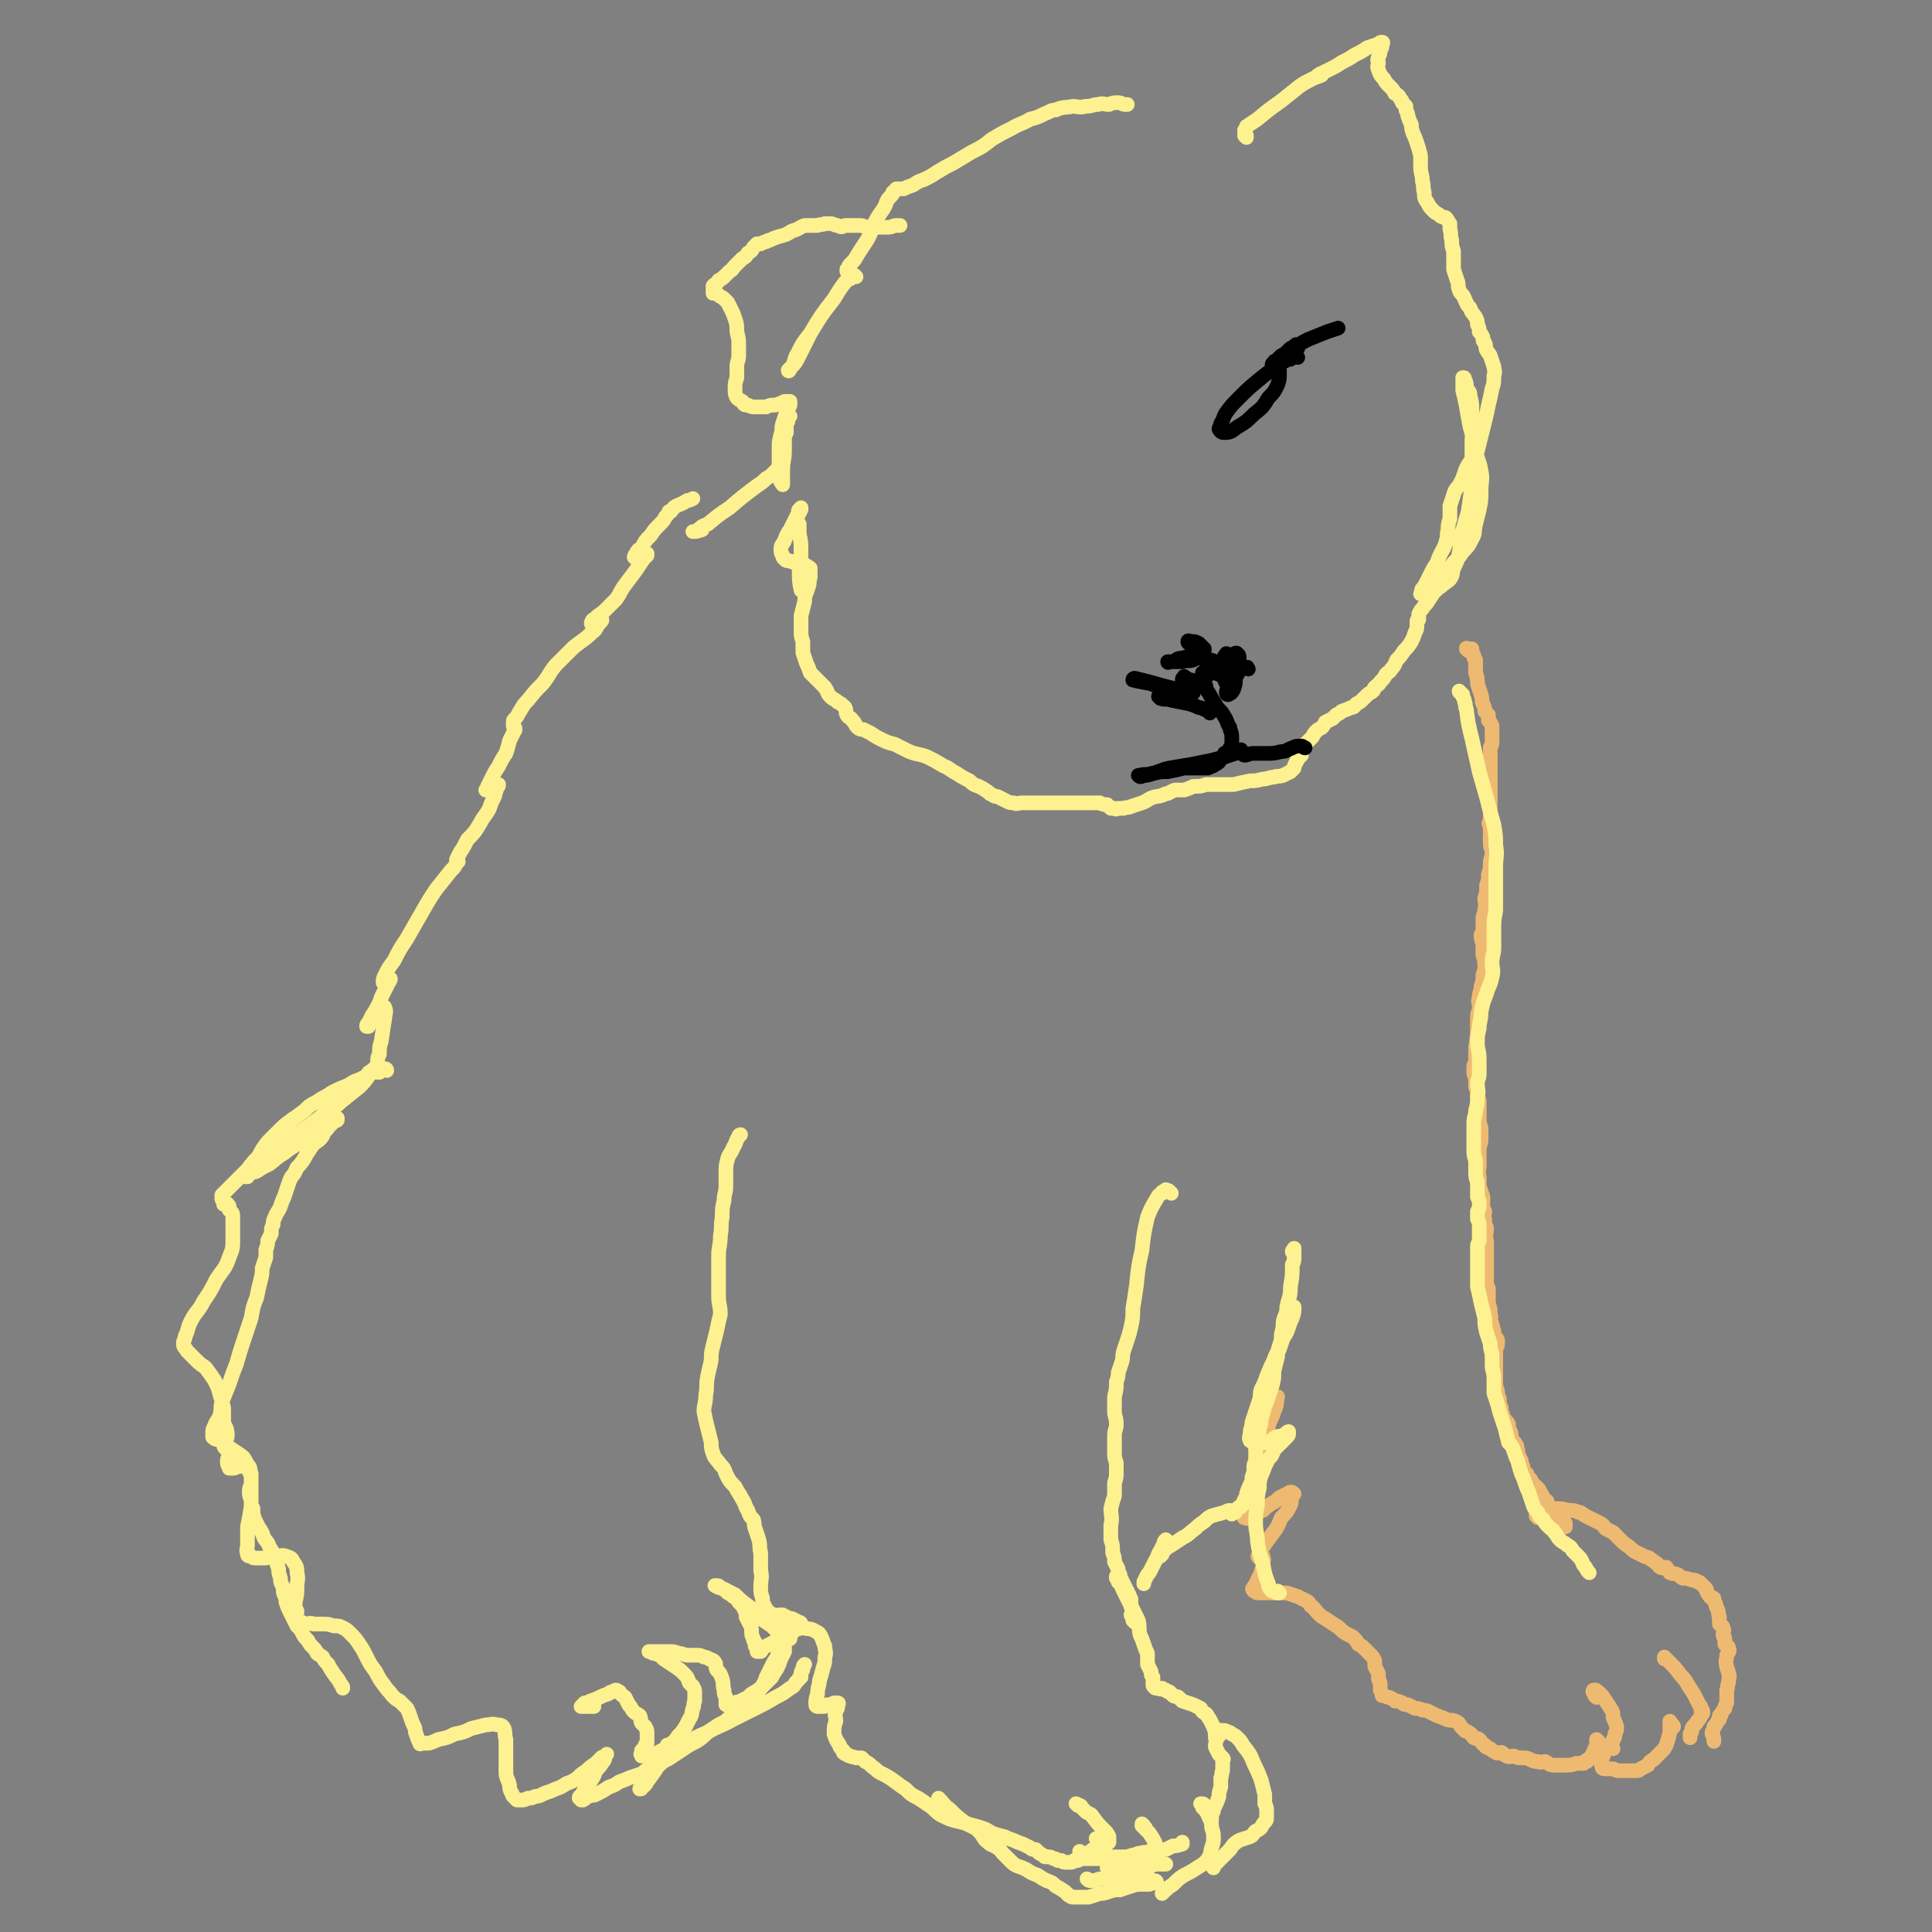 <svg viewBox='0 0 1054 1054' version='1.1' xmlns='http://www.w3.org/2000/svg' xmlns:xlink='http://www.w3.org/1999/xlink'><rect x="0" y="0" width="1054" height="1054" fill="#808080" stroke="none"/><g fill='none' stroke='#EEBA71' stroke-width='8' stroke-linecap='round' stroke-linejoin='round'><path d='M801,355c-1,-1 -1,-1 -1,-1 0,-1 0,0 1,0 1,0 1,0 1,0 0,0 0,0 1,0 0,1 0,1 0,2 1,1 1,1 1,2 0,1 0,1 1,2 0,3 0,3 0,7 1,3 1,3 1,6 1,3 1,3 2,6 1,3 0,3 1,5 1,2 1,2 1,4 1,1 1,1 2,2 0,1 0,1 0,3 1,1 1,1 2,3 0,1 0,1 0,3 0,1 0,1 0,3 0,2 0,2 0,3 0,2 -1,2 -1,3 0,2 0,2 0,3 0,2 0,2 0,3 0,2 0,2 0,5 0,2 0,2 0,4 0,2 0,2 0,4 0,3 0,3 0,5 0,2 0,2 0,4 0,3 0,3 0,5 0,1 0,1 0,3 0,2 0,2 0,4 -1,1 -1,1 0,3 0,3 0,3 0,5 0,2 0,2 0,4 0,3 1,3 1,5 0,3 -1,3 -1,6 0,3 0,3 -1,6 0,3 0,3 -1,6 0,4 0,4 -1,7 0,3 1,3 0,6 0,3 -1,3 -1,5 0,3 0,3 0,5 0,2 0,2 -1,4 0,2 0,2 1,5 0,3 0,3 0,6 1,3 1,3 1,6 0,2 0,2 -1,5 0,3 0,3 -1,6 0,3 -1,3 -1,6 -1,3 0,3 0,5 0,3 -1,3 -1,6 0,2 0,2 0,5 0,3 0,3 0,6 -1,2 0,2 -1,5 0,2 0,2 0,4 0,2 0,2 0,5 -1,1 -1,1 -1,3 0,1 0,1 0,2 0,2 1,2 1,4 0,0 0,0 0,1 0,2 0,2 0,3 1,1 0,1 1,3 0,1 0,1 0,2 1,2 1,2 1,4 0,2 0,2 0,5 0,2 0,2 0,4 0,3 1,3 1,5 0,3 0,3 0,5 0,2 0,2 -1,5 0,3 0,3 0,6 0,2 0,2 0,4 0,3 -1,3 0,6 0,2 0,2 0,5 1,3 1,3 2,6 0,2 0,2 0,4 0,2 0,2 1,4 0,2 -1,2 0,4 0,3 0,2 1,5 0,4 -1,4 0,7 0,3 0,3 0,5 0,3 0,3 0,6 0,3 0,3 0,5 0,3 0,3 0,5 0,3 0,3 1,5 0,2 0,2 0,4 0,2 0,2 0,4 1,3 1,3 1,6 1,2 0,2 0,4 1,1 1,1 1,2 1,2 0,2 1,3 0,2 0,2 0,3 1,1 1,0 2,2 0,1 0,1 0,2 0,2 -1,2 -1,4 0,1 0,2 0,3 0,2 0,2 0,4 0,1 0,1 0,3 0,2 0,2 0,3 0,2 0,2 0,4 0,2 0,2 1,5 0,2 0,2 1,4 0,3 0,3 1,5 0,3 1,3 1,5 1,2 2,2 3,4 0,2 0,2 1,4 1,2 0,2 1,5 1,1 1,0 2,2 1,1 0,1 1,3 0,1 0,1 0,2 1,1 0,1 1,2 0,1 0,1 1,2 0,1 0,1 0,2 1,1 1,1 1,2 0,1 0,1 1,2 0,1 0,1 1,1 0,1 0,1 1,2 0,1 0,1 1,1 1,2 1,2 2,3 1,1 1,1 2,2 1,1 1,1 1,2 1,1 1,1 2,3 0,0 0,0 0,1 0,0 0,1 0,1 1,0 1,0 2,0 0,1 0,1 0,2 0,1 0,1 0,1 1,1 1,1 2,1 0,1 0,2 1,2 1,1 1,1 2,2 0,0 1,0 1,0 0,1 0,1 0,2 0,0 0,0 1,1 0,1 0,1 1,1 0,0 0,0 1,0 0,0 0,0 1,0 0,0 0,0 0,0 -1,0 -1,0 -1,0 0,0 0,0 1,1 0,0 0,0 0,1 0,0 0,0 0,0 '/><path d='M839,828c0,0 -1,-1 -1,-1 0,-1 0,0 1,-1 0,0 0,0 0,0 1,-1 1,-1 2,-1 0,-1 0,-1 1,-1 1,0 1,0 2,0 2,-1 2,-1 4,-1 4,0 4,0 8,1 3,0 3,0 5,1 2,0 2,1 4,2 2,1 2,1 4,2 2,1 2,1 4,2 2,1 2,2 3,3 2,1 2,1 4,2 2,2 2,2 4,4 2,2 2,2 5,4 2,2 2,2 4,3 2,1 2,1 4,2 2,1 2,0 4,2 2,1 1,1 3,2 1,1 1,2 2,2 1,1 2,0 3,0 1,1 1,2 2,3 2,1 2,0 4,1 1,0 1,1 3,2 2,0 2,0 5,1 2,0 2,0 3,1 1,0 1,0 2,1 1,1 1,1 2,2 1,1 1,1 1,2 1,2 1,2 2,3 0,1 1,0 2,1 0,1 0,1 1,3 0,1 0,1 1,3 1,2 0,2 1,4 0,2 0,2 0,4 1,1 2,1 2,2 1,2 0,2 0,4 0,1 1,1 1,2 0,1 0,1 0,3 1,1 2,1 2,2 1,2 0,2 -1,4 0,3 -1,3 0,6 0,2 1,2 1,4 1,2 0,2 0,5 -1,2 0,2 -1,4 0,2 0,2 0,4 0,2 0,2 0,3 -1,2 -1,2 -1,3 -1,1 -1,1 -2,3 0,1 0,1 -1,1 0,1 0,1 0,2 -1,1 -1,1 -2,3 0,0 0,0 -1,1 0,1 0,1 -1,3 0,0 0,0 0,1 1,2 1,2 1,4 '/><path d='M909,905c0,0 -1,-1 -1,-1 0,0 0,0 0,1 0,0 0,0 1,0 1,1 1,1 2,2 3,3 3,3 6,7 3,3 3,4 5,7 2,3 2,3 3,5 1,2 1,2 2,4 1,1 1,1 1,3 1,0 1,0 1,1 0,0 0,0 0,0 0,1 0,1 -1,1 0,0 0,1 0,1 -1,2 -1,2 -2,3 -1,2 -2,2 -3,4 0,2 0,2 -1,3 0,1 0,1 0,2 '/><path d='M871,926c0,0 -1,-1 -1,-1 0,0 0,0 0,-1 0,0 0,0 0,-1 -1,0 -1,0 -1,0 0,-1 0,-1 1,-1 0,0 0,0 0,0 1,0 1,0 1,1 1,0 1,0 2,1 0,1 0,1 1,1 2,3 2,3 4,6 2,3 2,3 2,6 1,2 1,2 2,5 0,2 0,2 -1,4 0,2 0,2 -1,3 0,1 0,1 -1,2 0,1 0,1 0,2 0,0 0,0 1,1 '/><path d='M913,942c0,-1 -1,-1 -1,-1 0,-1 0,-1 -1,-1 0,0 0,-1 0,-1 0,0 0,1 0,1 0,1 0,1 0,3 0,1 0,1 0,2 -1,4 -1,4 -2,7 -1,2 -1,2 -3,4 -2,2 -2,2 -4,4 -2,1 -2,1 -3,3 -2,1 -2,1 -4,2 -1,1 -1,1 -3,1 -2,0 -2,0 -4,0 -3,0 -3,0 -5,0 -2,0 -2,-1 -3,-1 -2,0 -2,0 -4,0 -1,0 -2,0 -2,-1 -1,-3 0,-4 1,-7 '/><path d='M872,950c0,0 -1,-1 -1,-1 0,1 0,2 0,3 0,0 0,0 0,1 0,1 -1,1 -1,1 0,1 0,1 0,1 -1,1 -1,1 -1,2 0,0 0,0 0,0 -1,1 -1,1 -1,2 -1,0 -1,0 -1,1 0,0 0,0 -1,0 0,1 0,1 -1,1 -1,0 -1,0 -1,1 -2,0 -2,0 -4,0 -3,1 -3,1 -7,1 -3,0 -3,0 -5,0 -3,0 -3,-1 -5,-2 -2,0 -2,1 -4,0 -2,0 -2,0 -4,-1 -2,-1 -2,-1 -5,-1 -2,0 -2,0 -4,-1 -2,0 -2,1 -4,0 -1,0 -1,-1 -3,-2 -1,0 -2,1 -3,0 -2,-1 -2,-1 -3,-2 -2,-1 -2,0 -3,-2 -2,-1 -1,-1 -3,-3 -1,-1 -1,0 -3,-1 -1,-1 -1,-2 -3,-3 -1,-1 -1,0 -2,-1 -1,-1 -1,-1 -2,-2 -1,-2 -1,-2 -3,-3 -2,-1 -2,0 -5,-1 -2,-1 -2,-1 -5,-2 -2,-1 -2,-1 -4,-2 -2,-1 -2,-1 -4,-1 -2,-1 -2,-1 -4,-1 -2,-1 -2,-1 -4,-2 -2,0 -2,0 -3,-1 -2,-1 -2,-1 -4,-1 -1,-1 -1,-1 -3,-2 -1,0 -1,0 -3,-1 0,0 0,0 -1,0 0,-1 0,-1 -1,-3 0,-1 0,-1 0,-2 0,-2 0,-2 -1,-4 0,-2 0,-2 0,-3 -1,-2 -1,-2 -2,-4 0,-1 0,-1 0,-3 -1,-2 -1,-2 -3,-4 -1,-1 -1,-1 -3,-3 -1,-1 -1,-1 -3,-2 -1,-2 -1,-2 -3,-4 -2,-1 -2,-1 -4,-2 -3,-2 -3,-3 -5,-4 -3,-2 -3,-2 -6,-4 -2,-1 -2,-1 -4,-3 -2,-2 -2,-3 -4,-4 -1,-2 -1,-2 -3,-3 -2,-1 -2,-1 -4,-2 -3,-1 -3,-1 -6,-2 -3,0 -3,0 -6,0 -3,0 -3,0 -6,0 -2,0 -2,0 -4,0 -1,0 -1,-1 -2,-1 0,-1 0,-1 0,-1 -1,0 -1,0 0,-1 0,-1 0,0 1,-1 0,-1 0,-1 0,-1 1,-1 1,-1 1,-2 1,-2 1,-2 2,-4 0,-1 0,-1 1,-3 0,-2 0,-2 0,-3 0,-1 1,-1 0,-2 0,0 0,0 0,-1 0,0 0,0 0,0 0,1 -1,1 -1,1 -1,0 -1,0 -1,0 -1,-1 -1,-1 0,-2 0,-2 1,-2 2,-4 2,-3 2,-3 5,-7 3,-4 3,-4 5,-9 3,-3 3,-3 5,-7 1,-2 0,-2 1,-5 0,0 1,-1 1,-1 -1,-1 -1,-1 -2,-1 -1,0 -1,1 -2,1 -2,1 -2,1 -4,2 -2,2 -2,2 -4,3 -3,2 -3,2 -5,4 -3,1 -3,1 -5,2 -2,1 -1,2 -3,2 -1,1 -1,0 -2,0 -1,0 0,-1 0,-1 0,-2 0,-2 1,-4 1,-3 1,-3 3,-7 1,-3 1,-3 2,-6 1,-2 1,-2 1,-4 1,-2 1,-2 1,-4 0,-2 0,-2 1,-4 0,-2 0,-2 0,-5 1,-3 1,-3 1,-6 1,-4 1,-4 3,-9 1,-4 2,-4 3,-8 2,-4 1,-4 2,-8 '/></g>
<g fill='none' stroke='#FEF190' stroke-width='8' stroke-linecap='round' stroke-linejoin='round'><path d='M797,378c0,0 -1,-1 -1,-1 0,1 1,1 2,2 0,1 0,1 0,1 1,2 1,2 1,3 1,2 0,2 1,4 1,8 1,8 3,16 2,9 2,9 4,18 2,7 2,7 4,14 2,8 2,8 4,15 1,6 1,6 1,11 1,6 0,6 0,12 0,7 0,7 0,13 0,6 0,6 0,11 -1,5 -1,5 -1,10 0,5 0,5 0,10 0,4 -1,4 -1,8 0,4 1,4 0,8 -1,5 -2,5 -3,9 -2,5 -2,5 -3,10 0,5 -1,5 -1,9 -1,4 -1,4 -1,8 0,4 1,4 1,9 0,4 0,4 0,8 0,3 -1,2 -1,5 0,4 1,4 0,7 0,4 0,4 -1,8 0,3 -1,3 -1,7 0,3 0,3 0,7 0,4 0,4 0,7 0,3 0,3 1,6 0,3 0,3 0,6 0,3 0,3 1,6 0,2 0,2 0,4 0,2 0,2 0,4 1,2 1,2 1,4 0,2 0,2 -1,4 0,2 0,2 0,4 1,2 1,2 1,4 0,2 0,2 0,4 0,2 0,2 0,4 -1,2 -1,2 -1,4 0,3 0,3 0,5 0,4 0,4 0,8 0,4 0,4 0,8 1,4 1,4 2,9 1,4 1,4 2,8 0,4 0,4 1,8 1,3 1,3 2,6 0,4 1,4 1,7 0,3 0,3 0,6 1,4 1,4 1,7 0,3 0,3 0,7 1,3 1,3 2,6 1,4 1,4 2,7 1,3 1,3 2,6 1,4 1,4 2,8 2,2 2,2 3,5 1,3 1,3 2,5 1,4 1,4 2,7 1,2 1,2 2,5 1,3 1,3 2,5 1,3 1,3 2,6 1,3 1,3 3,5 1,3 1,2 3,4 1,2 1,2 3,4 2,2 2,1 3,3 2,2 1,2 3,4 2,2 2,1 4,3 2,1 2,1 3,3 2,2 2,2 4,4 2,3 1,3 3,5 1,2 1,2 2,3 '/><path d='M698,869c0,0 -1,0 -1,-1 0,0 0,1 0,1 -1,0 -1,0 -2,-1 0,0 0,0 -1,0 -1,-1 -1,-1 -1,-1 -1,-1 -1,-2 -1,-3 -2,-5 -2,-5 -3,-11 -2,-6 -2,-6 -3,-12 0,-5 -1,-5 -1,-10 0,-5 0,-5 1,-10 0,-5 0,-5 1,-9 0,-3 0,-4 1,-7 1,-2 1,-2 2,-5 1,-2 1,-2 2,-4 2,-2 2,-2 3,-5 2,-2 2,-2 4,-4 2,-2 2,-2 3,-3 1,-1 1,-1 1,-2 0,0 0,-1 0,-1 -1,0 -1,1 -3,2 -2,1 -2,0 -4,1 -2,1 -2,2 -4,3 -2,0 -2,0 -4,0 -1,1 -2,1 -3,1 -1,0 -1,0 -1,-1 -1,-1 -2,-1 -2,-1 -1,-2 0,-2 0,-4 0,-3 1,-3 1,-6 1,-3 1,-3 2,-6 1,-3 1,-3 2,-6 1,-3 0,-3 1,-6 2,-4 2,-4 3,-7 2,-5 2,-5 4,-9 1,-3 1,-3 3,-6 1,-3 1,-3 2,-6 2,-3 2,-3 3,-6 1,-3 1,-3 2,-5 1,-3 1,-3 1,-6 '/><path d='M706,684c0,-1 -1,-1 -1,-1 0,-1 0,-1 1,-1 0,0 0,-1 0,-1 0,1 0,1 0,1 0,1 0,1 0,1 -1,1 0,1 0,2 0,3 0,3 -1,5 0,6 0,6 -1,12 0,6 -1,6 -2,11 0,4 -1,4 -2,8 0,3 0,3 -1,7 0,3 0,3 -1,6 -1,3 -1,3 -1,6 -1,4 -1,4 -2,8 0,4 0,4 -1,8 -1,3 -1,3 -2,6 -1,3 -1,3 -2,5 -1,4 -1,4 -2,7 0,3 0,3 -1,5 0,3 0,3 -1,5 0,3 0,3 -1,6 0,2 0,2 0,3 0,2 0,2 0,4 -1,2 -1,2 -1,4 0,2 0,2 -1,5 0,2 0,2 -1,4 -1,2 -1,2 -2,5 0,2 0,2 -1,3 -1,2 -1,2 -1,3 -1,0 -1,0 -1,1 -1,0 -1,0 -2,1 -1,1 -1,1 -1,2 -1,0 -1,0 -2,0 0,1 0,1 0,1 0,0 0,0 0,-1 0,0 0,0 0,0 -1,0 -1,-1 -1,-1 -2,0 -2,1 -3,1 -3,1 -4,1 -7,2 -2,1 -2,1 -4,3 -3,2 -3,2 -5,4 -3,2 -3,3 -7,5 -3,2 -3,2 -6,4 -2,1 -2,1 -4,3 -1,1 -1,1 -1,2 -1,0 -1,1 -1,1 0,0 0,-1 0,-1 1,-1 1,-1 2,-2 1,-2 0,-2 1,-4 0,-1 0,-1 0,-2 0,0 0,0 0,0 0,0 0,0 0,0 -1,1 -1,1 -1,2 -1,2 -1,2 -2,4 -2,3 -1,3 -3,6 -1,2 -1,2 -2,4 -1,2 -1,2 -2,3 -1,2 -1,2 -2,4 0,1 0,1 0,1 '/><path d='M639,651c-1,-1 -1,-1 -1,-1 -1,-1 0,0 -1,0 0,0 0,-1 -1,-1 0,0 0,1 -1,1 -1,0 -1,0 -1,1 -2,1 -2,1 -3,3 -3,5 -3,5 -5,10 -2,9 -2,9 -3,18 -2,9 -2,9 -3,19 -1,7 -1,7 -2,13 0,5 0,5 -1,10 -1,4 -1,4 -2,7 -1,3 -1,3 -2,6 -1,3 0,3 -1,6 -1,3 -1,3 -2,6 0,2 0,2 -1,5 0,4 0,4 -1,8 0,4 0,4 0,8 0,3 1,3 1,7 0,3 -1,3 -1,6 0,3 0,3 0,5 0,2 0,2 0,5 0,2 0,2 1,5 0,2 0,2 0,5 0,3 0,3 -1,6 0,3 0,3 0,7 -1,3 -1,3 -2,7 0,4 1,5 0,9 0,4 0,4 0,8 1,3 1,3 1,7 1,3 1,2 1,5 1,2 1,2 2,4 0,2 0,2 1,3 0,2 0,2 1,3 0,1 0,1 1,2 0,1 0,1 1,2 0,1 0,1 1,2 0,1 0,1 1,2 0,0 0,0 0,1 1,1 1,1 1,2 0,0 0,0 0,1 0,1 0,1 0,2 0,1 0,1 1,2 0,1 0,1 0,2 0,0 0,0 0,1 0,0 -1,0 -1,0 1,2 1,2 1,3 1,0 1,0 1,1 '/><path d='M611,860c0,0 -1,-1 -1,-1 -1,0 0,1 -1,1 0,0 0,0 0,1 0,0 0,0 0,0 1,1 1,1 1,2 1,1 1,1 2,2 0,1 0,1 1,3 2,4 2,4 4,8 2,4 2,4 4,8 1,4 0,4 1,8 1,2 1,2 2,5 1,3 1,3 2,5 0,3 0,3 0,6 1,2 1,2 2,4 0,2 0,2 1,3 0,2 0,2 0,3 0,1 0,1 0,1 0,1 0,1 1,1 0,1 0,1 1,1 0,0 0,0 1,0 1,1 1,0 2,0 1,1 1,1 2,1 1,1 1,1 2,1 1,1 1,1 2,2 1,1 2,0 3,1 1,1 1,1 2,2 3,1 3,1 6,2 2,1 2,1 4,2 1,2 1,2 3,3 1,1 1,2 2,3 1,2 1,2 2,4 1,3 1,3 1,6 1,2 0,2 0,5 1,2 1,2 2,4 1,1 1,1 2,2 1,1 0,1 0,2 0,1 0,1 0,2 0,2 0,1 0,3 -1,2 0,2 -1,4 0,2 0,2 0,5 -1,3 -1,3 -1,5 -1,3 -1,3 -2,5 -1,2 -1,2 -1,3 -1,2 -1,2 -1,4 0,1 0,1 0,1 '/><path d='M665,947c-1,0 -1,-1 -1,-1 0,0 0,0 0,0 0,0 -1,0 -1,-1 1,0 1,-1 2,-1 1,0 1,0 2,0 1,0 2,0 3,1 1,0 1,0 2,1 2,1 2,1 3,2 2,2 2,2 3,4 4,5 4,5 6,10 2,4 2,4 4,9 1,4 1,4 2,8 0,2 0,2 0,5 1,2 1,2 1,4 0,2 0,2 0,3 0,2 0,2 -1,3 -1,1 -1,1 -2,3 -1,1 -1,1 -3,2 -2,2 -1,2 -3,3 -3,1 -3,1 -6,2 -3,2 -3,2 -5,5 -2,2 -2,2 -4,4 -2,2 -2,2 -4,4 -1,0 -1,1 -1,2 '/><path d='M657,985c0,0 0,-1 -1,-1 0,0 0,0 0,0 -1,0 -1,0 -1,0 0,0 0,0 1,0 0,1 0,1 0,2 1,1 1,1 2,2 0,1 1,1 1,2 1,3 2,3 2,7 1,3 1,3 1,6 0,2 0,2 -1,5 -1,3 0,3 -2,6 -2,3 -3,3 -6,5 -3,2 -3,2 -7,4 -3,2 -3,2 -6,5 -3,2 -3,2 -5,4 -1,1 -1,1 -1,1 '/><path d='M624,996c0,0 -1,-1 -1,-1 0,0 0,0 0,0 0,1 0,0 0,1 1,0 1,0 1,1 1,0 1,0 1,1 1,1 1,1 2,2 2,3 2,3 3,5 1,3 1,3 1,5 0,2 1,3 0,4 -1,2 -1,2 -3,4 -3,2 -3,2 -6,3 -3,2 -3,2 -7,2 -4,1 -4,1 -9,2 -3,0 -3,0 -6,0 -3,1 -3,1 -5,1 -1,0 -1,0 -2,-1 '/><path d='M599,1004c0,0 -1,-1 -1,-1 0,0 0,0 1,0 0,0 0,0 1,0 0,0 0,0 1,0 0,0 0,0 0,0 1,1 1,1 1,1 0,1 0,1 0,1 0,0 0,0 0,1 0,0 0,0 0,1 '/><path d='M590,986c0,0 0,-1 -1,-1 0,0 0,0 -1,0 0,0 0,0 0,0 -1,-1 -1,-1 -1,-1 0,0 0,0 0,0 0,0 1,0 1,1 1,0 1,0 2,1 1,1 1,1 2,2 2,2 3,1 4,3 3,4 3,4 6,7 2,2 2,2 3,4 0,0 0,1 0,2 0,0 0,0 0,1 0,0 0,0 0,0 -1,0 -1,0 -1,1 -1,0 -1,-1 -1,0 -1,0 -1,0 -1,0 -1,1 -2,0 -3,1 0,0 0,0 -1,1 -2,1 -2,1 -3,2 -2,1 -2,1 -4,3 -1,1 -1,1 -3,2 -1,0 -1,0 -2,0 -1,1 -1,1 -2,1 -1,0 -1,0 -2,0 -2,0 -2,0 -3,-1 -1,0 -1,0 -2,0 -1,-1 -1,-1 -2,-1 -1,0 -1,-1 -3,-1 -1,0 -1,0 -2,0 -1,-1 -1,-1 -3,-2 -1,-1 -1,-1 -2,-2 -2,0 -2,0 -3,-1 -2,-1 -2,-1 -4,-2 -3,-1 -3,-1 -5,-2 -3,-1 -3,-1 -5,-2 -4,-1 -4,-1 -7,-2 -3,-2 -3,-2 -6,-3 -3,-1 -4,-1 -7,-2 -4,-1 -4,-1 -8,-2 -3,-1 -3,-1 -7,-3 -3,-2 -3,-3 -6,-5 -3,-2 -3,-2 -6,-4 -4,-2 -4,-2 -7,-5 -3,-2 -3,-2 -7,-5 -3,-2 -3,-2 -7,-4 -2,-1 -2,-2 -4,-3 -2,-2 -2,-2 -4,-3 -1,-1 -1,-1 -2,-2 -2,0 -2,0 -3,0 -2,-1 -2,0 -3,-1 -1,0 -1,0 -2,-1 -1,0 -1,0 -2,-1 0,0 0,0 0,-1 -2,-2 -2,-2 -2,-3 -2,-3 -2,-3 -3,-6 0,-4 0,-4 1,-7 0,-3 -1,-3 0,-5 0,-2 1,-1 1,-3 0,-1 1,-2 0,-2 0,0 -1,0 -2,0 -2,1 -2,1 -4,1 -1,1 -1,1 -2,1 -1,0 -1,0 -2,0 -1,0 -1,0 -1,0 0,0 -1,0 -1,-1 0,-3 0,-3 1,-6 0,-4 1,-4 1,-7 1,-3 1,-3 2,-7 1,-3 1,-3 1,-6 1,-3 0,-3 0,-6 -1,-2 -1,-3 -2,-5 -1,-2 -1,-2 -3,-3 -3,-2 -4,-1 -7,-2 -3,0 -3,0 -6,-1 -3,-1 -3,-1 -5,-3 -2,-1 -2,-1 -5,-3 -1,-1 -2,0 -3,-2 -1,-1 -1,-1 -2,-3 -1,-2 -1,-2 -1,-4 -1,-3 -1,-3 -1,-6 0,-5 1,-5 0,-9 0,-5 0,-5 0,-10 -1,-3 0,-3 -1,-7 -1,-3 -1,-3 -2,-6 -1,-2 0,-2 -1,-5 -2,-2 -2,-2 -3,-5 -2,-3 -1,-3 -3,-6 -2,-4 -2,-3 -4,-7 -3,-3 -3,-3 -5,-7 -1,-3 -1,-3 -3,-5 -2,-3 -3,-3 -4,-6 -1,-3 -1,-3 -1,-6 -1,-4 -1,-4 -2,-8 -1,-4 -1,-4 -2,-9 0,-4 1,-4 1,-9 1,-5 0,-5 1,-10 1,-5 1,-4 2,-9 0,-4 0,-4 1,-8 1,-4 1,-4 2,-8 1,-5 1,-5 2,-9 0,-5 -1,-5 -1,-10 0,-6 0,-6 0,-11 0,-6 0,-6 0,-11 0,-5 1,-5 1,-11 1,-5 0,-5 1,-10 0,-5 0,-5 1,-9 0,-4 1,-4 1,-8 0,-4 0,-4 0,-8 0,-3 0,-3 1,-7 1,-3 2,-3 3,-6 2,-3 1,-3 3,-6 0,-1 1,-1 1,-1 '/><path d='M590,1011c0,0 -1,-1 -1,-1 0,0 0,1 0,2 1,0 1,0 2,1 0,0 1,0 1,1 1,0 1,0 2,0 2,0 2,0 3,0 4,0 4,0 8,-1 4,0 4,0 8,0 2,0 2,0 5,-1 2,0 2,-1 4,-1 3,-1 3,0 5,-1 2,0 2,0 5,-1 2,0 2,0 4,0 2,-1 2,-1 4,-2 2,0 2,0 5,-1 0,0 0,-1 0,-1 '/><path d='M626,1024c0,0 0,-1 -1,-1 0,0 0,0 0,-1 0,0 0,0 0,0 -1,0 -1,0 -1,-1 0,0 0,0 0,0 0,-1 0,-1 0,-1 0,0 0,0 -1,1 0,0 0,0 -1,1 -2,0 -2,0 -3,0 -2,0 -2,0 -4,0 -1,0 -1,0 -3,0 -1,-1 -1,-1 -3,-1 -1,0 -1,0 -2,-1 -1,0 -1,0 -2,-1 0,0 0,0 -1,0 0,0 0,-1 0,-1 1,0 2,-1 4,-1 6,0 7,1 13,0 8,0 8,0 15,0 '/><path d='M631,1027c0,-1 -1,-1 -1,-1 -1,0 0,1 -1,1 0,1 0,0 -1,0 0,0 0,0 -1,1 0,0 0,0 -1,0 -1,0 -1,0 -2,0 -1,0 -1,0 -1,0 -3,0 -3,0 -6,1 -3,1 -3,1 -6,2 -3,0 -3,0 -6,1 -3,1 -3,1 -5,1 -3,1 -3,1 -6,2 -1,0 -1,0 -3,0 -1,0 -1,0 -2,0 0,0 0,0 0,0 -1,0 -1,0 -2,0 -1,0 -1,0 -2,0 -1,0 -1,-1 -2,-1 -1,-1 -1,-1 -2,-2 -3,-2 -3,-2 -5,-3 -2,-2 -2,-2 -5,-3 -2,-1 -2,-1 -5,-3 -3,-1 -3,-1 -6,-3 -2,-1 -2,-1 -5,-2 -2,-1 -2,-1 -4,-3 -2,-2 -2,-2 -4,-4 -1,-1 -1,-2 -3,-3 -3,-2 -3,-1 -5,-3 -3,-2 -2,-3 -5,-6 -3,-3 -4,-2 -8,-5 -4,-3 -4,-3 -8,-7 -3,-2 -3,-3 -6,-6 '/><path d='M426,882c0,0 -1,-1 -1,-1 0,0 0,0 0,0 0,0 0,0 1,0 0,0 0,0 1,0 0,1 0,1 1,1 0,0 0,0 1,0 1,1 1,1 3,1 2,1 2,1 4,2 0,0 1,0 1,1 0,0 0,0 0,1 0,1 0,1 0,1 -1,1 -1,0 -2,0 -1,1 -1,1 -2,2 -2,1 -2,1 -3,2 -3,1 -3,1 -5,2 -3,2 -3,2 -5,3 -2,1 -2,1 -4,2 -1,1 0,1 -1,2 -1,0 -1,0 -2,0 0,0 0,0 0,0 0,-1 0,-1 0,-2 0,0 0,0 0,0 0,-1 -1,-1 -1,-1 0,-1 0,-1 0,-2 -1,-1 -1,-1 -1,-2 -1,-2 -1,-2 -1,-4 0,-2 0,-2 -1,-4 -1,-2 -1,-2 -2,-4 0,-2 0,-2 -1,-4 -1,-2 -1,-2 -3,-4 -1,-2 -1,-2 -3,-3 -2,-2 -2,-1 -4,-3 -1,-1 -1,-1 -3,-2 -1,-1 -1,-1 -2,-1 0,0 0,0 0,0 0,0 0,0 0,0 0,0 -1,0 -1,0 3,2 4,1 7,3 2,1 2,1 4,2 3,3 3,3 7,6 4,3 3,3 7,7 3,2 3,2 6,4 2,2 2,2 4,4 1,1 2,1 2,2 1,2 1,2 1,4 0,2 0,2 0,4 -1,2 -1,2 -2,4 -1,3 -1,3 -2,5 -2,3 -2,3 -3,5 -2,2 -2,2 -4,4 -2,2 -2,2 -5,4 -2,1 -2,1 -4,3 -2,1 -2,1 -4,2 -1,1 -2,0 -3,1 -1,0 -2,0 -3,1 0,0 0,1 0,1 -1,0 -1,-1 -1,-2 0,0 1,0 1,0 -1,1 -2,1 -2,1 0,0 0,0 0,-1 1,0 1,0 0,0 0,-1 0,-1 0,-3 -1,-2 -1,-2 -1,-4 -1,-3 0,-3 -1,-6 -1,-3 -1,-3 -3,-5 -1,-2 0,-3 -1,-4 -1,-2 -2,-1 -3,-2 -2,-1 -2,-1 -3,-1 -2,-1 -2,-1 -4,-1 -2,0 -2,0 -5,0 -2,0 -2,-1 -5,-1 -2,-1 -2,-1 -5,-1 -2,0 -2,0 -5,0 -2,0 -2,0 -4,0 -1,0 -1,0 -1,0 -1,0 -1,0 -1,0 1,0 1,0 1,0 1,1 1,1 2,1 3,1 3,1 5,3 3,2 3,2 6,4 3,2 3,2 5,4 2,2 2,2 3,5 1,1 1,1 2,2 1,2 1,2 1,3 0,2 0,2 0,5 -1,2 0,2 -1,4 -1,3 0,3 -2,6 -1,2 -1,2 -2,4 -2,3 -2,3 -4,5 -2,3 -2,3 -5,5 -1,2 -2,2 -4,3 -2,1 -2,1 -4,2 -1,1 -1,0 -3,1 -1,0 -1,0 -2,0 -1,0 -1,0 -2,0 0,0 0,0 0,-1 0,0 -1,0 0,0 0,-1 0,-1 0,-2 1,-1 1,-1 1,-1 1,-1 1,-1 1,-2 1,-1 1,-1 1,-1 0,-1 0,-1 0,-1 0,0 0,0 0,0 0,-2 0,-2 0,-3 0,-1 0,-1 0,-2 0,-1 0,-1 -1,-3 -1,-1 -1,-1 -2,-2 -1,-2 0,-2 -1,-4 -1,-1 -2,-1 -3,-2 -2,-2 -1,-2 -3,-4 -1,-2 -1,-2 -2,-4 -1,-1 -2,-1 -3,-3 -1,0 -1,-1 -2,-1 -1,0 -1,1 -2,1 -1,0 -1,0 -2,1 -3,1 -3,1 -5,2 -2,1 -2,1 -5,2 -2,1 -2,1 -3,1 -1,1 -1,1 -1,1 0,0 0,0 0,0 0,0 0,0 -1,1 0,0 0,0 0,0 3,0 3,0 5,0 1,0 1,0 2,0 '/><path d='M365,953c0,0 -1,-1 -1,-1 0,1 1,1 1,2 0,0 -1,0 -2,0 0,0 0,0 0,1 0,0 -1,0 -1,0 0,1 0,1 0,2 -1,0 -1,0 -1,1 0,1 0,1 -1,2 -1,3 -1,3 -2,5 -2,3 -2,3 -5,7 -1,2 -1,2 -3,3 0,1 0,1 -1,1 0,0 0,0 0,0 0,-1 1,-1 1,-2 2,-3 2,-3 5,-6 4,-4 3,-4 8,-8 5,-4 5,-4 10,-8 6,-4 6,-4 13,-7 7,-4 7,-3 14,-7 6,-3 6,-3 12,-6 6,-3 6,-3 11,-6 4,-2 4,-2 8,-5 2,-1 2,-1 3,-3 1,-1 1,-1 2,-2 0,-1 0,-1 1,-1 0,-1 0,-1 0,-2 0,-1 0,-1 1,-2 0,-2 0,-2 1,-3 '/><path d='M431,894c0,0 -1,-1 -1,-1 -1,0 -1,1 -1,2 -1,1 -1,0 -1,1 -1,1 -1,1 -1,2 -1,1 -1,1 -2,2 -1,4 -1,4 -3,7 -2,4 -2,4 -4,8 -1,3 -1,3 -3,6 -2,3 -2,3 -4,5 -3,3 -3,3 -6,5 -3,2 -3,3 -6,5 -3,3 -3,3 -7,5 -3,2 -3,2 -6,4 -3,3 -3,3 -6,5 -4,2 -4,2 -7,4 -3,2 -3,2 -6,4 -3,2 -3,2 -6,3 -3,2 -3,2 -7,4 -3,1 -2,2 -5,3 -3,1 -3,1 -6,2 -2,1 -2,1 -5,2 -3,2 -3,2 -6,3 -3,2 -3,2 -7,4 -2,1 -2,0 -4,1 -2,1 -1,1 -3,2 0,0 0,0 -1,0 0,-1 0,-1 -1,-1 0,-1 0,-1 1,-1 1,-2 1,-2 2,-4 1,-2 1,-2 3,-4 2,-3 2,-3 3,-6 2,-2 2,-2 4,-5 1,-1 1,-1 1,-3 1,-1 1,-1 1,-1 0,0 0,0 -1,1 -1,1 -1,0 -2,1 -1,1 -1,1 -3,3 -3,2 -3,2 -5,4 -3,2 -3,2 -5,4 -3,2 -3,2 -6,3 -3,2 -3,2 -6,3 -2,1 -2,1 -5,2 -3,1 -3,2 -6,2 -2,1 -2,1 -4,1 -2,1 -2,1 -3,1 -2,0 -2,0 -3,0 -1,-1 -1,-1 -2,-2 -1,-1 0,-1 -1,-2 -1,-2 -1,-2 -1,-4 -1,-4 -2,-4 -2,-7 0,-5 0,-5 0,-9 0,-5 0,-5 0,-9 -1,-3 0,-3 -1,-6 -1,-2 -2,-2 -4,-2 -3,-1 -3,0 -6,0 -4,1 -4,1 -8,2 -4,2 -4,2 -9,3 -4,2 -4,2 -9,3 -2,1 -2,1 -5,2 -2,0 -2,0 -4,0 0,0 -1,1 -1,0 -1,-2 -1,-2 -2,-5 -1,-2 0,-2 -1,-4 -1,-2 -1,-2 -2,-5 -1,-3 -1,-3 -2,-5 -2,-2 -2,-2 -4,-4 -2,-1 -2,-1 -4,-3 -2,-3 -2,-2 -4,-5 -3,-4 -3,-4 -5,-8 -3,-4 -3,-4 -5,-8 -2,-4 -2,-4 -4,-7 -2,-3 -2,-3 -5,-6 -2,-2 -2,-2 -4,-3 -2,-1 -2,-1 -5,-1 -3,-1 -3,-1 -6,-1 -3,0 -3,0 -5,0 -2,-1 -2,0 -5,0 -1,-1 -1,-1 -2,-1 -1,-1 -2,-1 -2,-2 -1,-1 0,-2 0,-4 -1,-2 -1,-2 -1,-5 1,-4 1,-4 1,-8 0,-4 1,-4 0,-8 0,-3 0,-3 -2,-6 -1,-2 -1,-2 -4,-3 -2,-1 -3,0 -6,0 -3,0 -2,0 -5,1 -3,0 -3,0 -5,0 -2,0 -2,0 -3,-1 -1,0 -2,0 -2,-1 -1,-3 0,-3 0,-5 0,-5 0,-5 0,-10 1,-5 1,-5 2,-11 0,-5 0,-5 0,-10 0,-4 0,-4 0,-8 -1,-3 0,-3 -2,-5 -2,-4 -2,-4 -5,-6 -3,-2 -3,-2 -6,-4 -2,-1 -2,-2 -3,-3 -2,-1 -3,0 -5,-2 0,0 0,-1 0,-2 0,-2 0,-2 1,-4 1,-3 2,-3 3,-6 1,-4 0,-4 1,-7 2,-5 2,-5 4,-10 2,-6 2,-6 4,-11 2,-7 2,-7 4,-13 2,-6 2,-6 4,-12 1,-6 1,-6 3,-11 1,-5 1,-5 2,-9 1,-4 1,-4 1,-7 1,-3 1,-3 2,-6 0,-2 0,-2 0,-4 1,-3 1,-3 1,-5 1,-2 1,-2 2,-4 0,-3 0,-3 1,-5 0,-2 0,-2 1,-4 1,-3 2,-3 3,-6 1,-3 1,-3 2,-5 1,-3 1,-3 2,-6 1,-3 1,-3 2,-5 2,-2 2,-3 3,-5 2,-2 2,-2 4,-5 1,-2 1,-2 3,-5 2,-3 2,-3 5,-5 2,-2 2,-2 3,-5 2,-1 1,-1 3,-3 1,-1 1,-1 2,-2 1,-1 1,0 2,-1 0,0 0,-1 0,-1 0,0 0,0 0,0 0,0 0,1 0,1 -1,0 -1,0 -2,1 -1,1 -1,1 -3,2 -3,2 -3,2 -6,3 -5,3 -5,3 -9,6 -5,3 -5,3 -9,6 -5,3 -4,3 -8,6 -4,2 -4,2 -7,4 -2,1 -3,0 -5,2 -1,0 0,1 -1,1 0,0 1,0 1,0 -1,0 -1,0 -1,0 0,-1 1,0 1,-1 0,0 0,0 0,0 1,-2 1,-2 2,-3 2,-2 2,-2 3,-3 3,-2 3,-2 5,-4 4,-3 4,-3 7,-6 6,-3 5,-3 11,-7 6,-4 6,-4 11,-8 6,-5 7,-4 12,-9 5,-4 5,-4 10,-8 3,-3 3,-3 5,-6 2,-2 2,-2 3,-4 0,0 0,0 1,0 0,0 0,0 0,0 -1,0 -1,0 -2,1 -2,1 -2,1 -3,3 -2,1 -2,1 -4,2 -3,1 -3,1 -6,3 -5,2 -5,2 -9,4 -4,3 -4,2 -8,5 -4,2 -4,2 -7,5 -4,3 -4,3 -7,5 -4,3 -4,3 -7,6 -3,3 -3,3 -6,6 -3,4 -3,4 -5,8 -3,3 -3,3 -6,7 -2,2 -2,2 -5,5 -2,2 -2,2 -4,4 -2,2 -2,2 -3,3 -1,1 -1,1 -2,2 0,1 0,1 0,2 0,1 1,0 1,1 0,1 0,1 0,2 1,0 2,-1 2,0 1,0 0,1 1,1 0,1 0,1 0,2 1,1 1,1 1,1 1,1 1,1 1,3 0,2 0,2 0,5 0,4 0,4 0,7 0,5 0,5 -2,10 -2,6 -3,6 -7,12 -3,6 -3,6 -7,12 -3,6 -4,5 -7,11 -2,4 -1,4 -3,8 0,2 -1,2 -1,4 0,2 1,2 2,4 2,2 2,2 4,4 3,3 3,3 6,5 3,4 3,4 5,7 2,4 2,4 3,8 1,3 1,3 2,7 0,4 0,4 0,8 1,3 2,3 2,7 0,3 -2,3 -2,5 0,2 1,2 2,3 0,2 2,1 2,2 0,1 -1,1 -1,2 -1,1 -1,1 -1,2 0,2 0,2 1,3 0,0 0,0 0,1 1,0 0,0 0,0 1,0 1,0 2,0 1,0 1,0 3,-1 1,0 1,0 2,0 1,0 1,0 2,0 1,0 0,1 1,1 1,1 1,1 1,2 1,1 1,1 1,3 0,2 0,2 0,4 -1,2 -1,2 -1,4 0,2 0,2 1,4 0,3 0,3 1,5 0,3 0,3 1,6 1,2 1,2 2,4 2,3 2,3 3,6 2,3 2,2 3,5 2,3 2,3 3,6 1,3 1,3 2,6 0,2 0,2 1,5 0,2 0,2 1,4 1,2 0,3 1,5 1,2 1,2 1,4 1,3 1,3 2,5 1,2 1,2 2,4 1,2 1,2 2,4 2,2 2,2 3,4 1,2 1,2 3,4 1,2 1,2 3,4 1,1 1,1 2,3 1,1 2,1 3,2 1,2 1,2 3,4 1,2 1,2 3,5 2,3 2,2 4,6 1,1 1,1 1,2 '/><path d='M211,584c0,0 0,-1 -1,-1 0,0 0,1 -1,1 0,0 0,0 -1,0 0,0 0,0 0,0 -1,1 -1,1 -1,1 -1,0 -1,0 -1,0 -1,-1 0,-2 0,-3 0,-2 0,-2 0,-3 0,-2 0,-2 1,-4 0,-4 0,-4 1,-7 1,-7 1,-7 2,-13 0,-2 1,-3 0,-5 0,0 0,-1 -1,-1 -1,1 -1,1 -2,3 -2,1 -2,1 -3,3 -1,2 -1,2 -2,3 -1,1 -1,1 -1,2 -1,0 -1,0 -1,0 0,-1 0,-1 1,-2 1,-2 1,-2 2,-4 2,-3 2,-3 4,-7 1,-3 1,-3 3,-7 1,-2 1,-2 2,-4 1,-1 1,-2 1,-2 0,0 0,0 -1,1 -1,0 -1,0 -2,0 0,0 -1,1 -1,1 0,-2 0,-2 1,-4 2,-4 2,-4 5,-8 3,-6 3,-6 7,-12 4,-7 4,-7 8,-14 4,-7 4,-7 8,-13 4,-5 4,-5 8,-10 2,-2 2,-2 3,-4 0,0 0,0 0,0 0,-1 1,-1 1,-1 0,0 0,0 -1,0 0,0 0,-1 0,-1 1,-2 1,-2 2,-4 2,-3 2,-3 4,-7 4,-4 4,-4 7,-9 2,-4 3,-4 5,-8 1,-3 1,-3 3,-7 0,-2 1,-2 1,-5 1,0 1,0 1,-1 0,0 0,0 0,0 -2,1 -2,0 -4,1 0,1 0,1 -1,2 -1,0 -2,0 -2,0 0,0 1,-1 1,-2 1,-2 1,-2 2,-4 2,-4 2,-4 4,-7 2,-4 2,-4 4,-7 1,-3 1,-3 2,-7 1,-2 1,-2 2,-4 0,-1 1,-1 1,-2 0,-1 0,-1 -1,-2 0,-1 0,-1 0,-2 0,0 0,0 0,0 0,-1 0,-1 1,-2 1,-1 1,-1 2,-3 2,-3 2,-4 5,-7 4,-5 4,-5 8,-9 4,-5 3,-5 7,-10 5,-5 5,-5 10,-10 5,-4 6,-4 10,-8 3,-2 2,-3 4,-5 1,-1 2,-2 1,-2 0,0 -1,0 -2,1 0,0 0,0 -1,0 -1,1 -1,2 -2,2 0,0 -1,-1 0,-2 0,-1 1,-1 2,-2 2,-2 3,-2 5,-4 3,-3 3,-3 6,-6 3,-4 2,-4 5,-8 3,-4 3,-4 6,-8 2,-3 2,-3 4,-6 1,-1 1,-1 2,-2 0,-1 0,-1 0,-1 -1,0 -1,0 -2,0 -2,1 -2,1 -3,1 -1,1 -1,2 -2,1 0,0 0,-1 1,-2 1,-2 1,-2 3,-3 2,-4 2,-4 5,-7 2,-3 2,-3 5,-6 2,-2 2,-2 3,-4 1,-1 1,-1 2,-3 1,0 1,0 1,0 1,-1 1,-2 3,-3 2,-1 3,-1 6,-3 1,0 1,0 3,-1 '/><path d='M426,256c0,0 -1,0 -1,-1 0,0 1,1 1,1 0,0 0,0 -1,0 0,0 0,0 -1,0 -1,1 -1,1 -2,2 -2,2 -2,2 -4,3 -2,2 -2,2 -5,4 -8,6 -8,6 -15,12 -6,4 -6,4 -12,9 -3,1 -3,1 -5,3 -2,1 -2,1 -3,1 0,0 0,0 0,0 2,0 2,0 5,-1 '/><path d='M431,227c0,0 -1,-1 -1,-1 -1,1 0,1 0,2 0,2 0,2 -1,3 0,2 0,2 0,5 -1,2 -1,2 -1,5 0,2 0,2 0,5 0,5 -1,5 -1,11 0,3 0,3 0,7 0,0 0,1 0,0 0,0 0,0 -1,-1 0,-2 0,-2 0,-4 0,-3 0,-3 -1,-6 0,-5 0,-5 0,-9 0,-3 0,-3 1,-7 1,-3 0,-3 1,-6 1,-3 1,-3 2,-6 1,-2 1,-2 2,-4 0,0 0,-1 0,-1 0,0 0,-1 0,-1 -1,0 -2,0 -3,0 -2,1 -2,1 -5,2 -3,0 -3,0 -5,1 -3,0 -3,0 -6,0 -2,0 -2,0 -4,-1 -2,0 -2,0 -3,-2 -2,-1 -2,-1 -3,-2 -1,-2 -1,-2 -1,-5 0,-3 0,-3 1,-6 0,-3 0,-3 0,-6 0,-3 1,-3 1,-6 0,-3 0,-3 0,-6 0,-3 0,-3 -1,-7 0,-4 0,-4 -1,-7 -1,-3 -1,-3 -2,-5 -1,-2 -1,-2 -2,-4 -1,-1 -1,-1 -2,-2 -1,-1 -2,-1 -3,-2 -1,-1 -1,-1 -2,-1 0,0 0,0 -1,0 0,-1 0,-1 0,-2 0,-1 0,-1 0,-2 2,-2 2,-1 3,-3 2,-1 2,-1 4,-3 1,-1 1,-1 2,-2 2,-1 1,-1 3,-3 2,-2 2,-2 4,-4 2,-1 2,-1 3,-3 2,-1 2,-1 3,-3 1,-1 1,-1 2,-2 1,0 1,0 2,0 1,-1 1,0 2,-1 2,0 1,-1 3,-1 2,-1 2,-1 5,-2 4,-1 4,-1 7,-3 4,-1 4,-2 7,-3 4,0 4,0 7,0 2,-1 2,0 4,-1 1,0 1,0 3,0 2,0 2,1 4,1 2,1 2,1 4,0 2,0 2,0 4,0 3,0 3,0 5,0 3,1 3,1 5,1 3,0 3,0 5,0 2,0 2,0 4,0 3,0 3,-1 5,-1 1,0 1,0 2,0 '/><path d='M463,148c-1,0 -1,-1 -1,-1 0,0 0,1 0,1 1,-1 1,-1 1,-2 0,-1 0,-1 1,-2 1,-1 1,-1 2,-2 3,-5 3,-5 7,-11 3,-5 2,-6 5,-11 2,-4 3,-4 5,-8 1,-3 1,-3 3,-5 1,-1 1,-1 1,-2 1,0 1,-1 1,-1 1,0 1,0 1,-1 1,0 1,0 1,0 1,0 1,0 3,0 2,-1 2,-1 5,-2 3,-2 3,-2 6,-3 4,-2 4,-2 7,-4 5,-3 5,-3 9,-5 5,-3 5,-3 10,-6 6,-3 6,-3 11,-7 5,-3 5,-3 11,-6 5,-3 5,-2 10,-5 4,-1 4,-1 8,-3 3,-1 3,-2 6,-2 4,-2 5,-1 9,-2 3,0 4,1 7,0 4,0 4,-1 7,-1 3,-1 3,0 6,0 2,-1 3,-1 5,-1 2,0 2,1 4,1 1,0 1,0 1,0 '/><path d='M680,75c0,0 0,0 -1,-1 0,0 1,1 1,0 0,0 -1,0 -1,-1 0,-1 0,-1 0,-2 1,-1 1,-1 1,-2 3,-2 3,-2 6,-4 6,-5 6,-5 13,-10 5,-4 5,-4 10,-8 3,-2 3,-2 7,-4 2,-1 3,-1 5,-2 0,0 0,-1 0,-1 0,0 0,0 0,0 0,0 0,1 -1,1 0,0 -1,1 -1,0 1,0 1,-1 2,-1 2,-1 2,-1 4,-2 4,-2 4,-2 7,-4 4,-2 4,-2 7,-4 4,-2 4,-2 7,-4 3,-1 3,-1 6,-2 1,-1 1,-1 2,-1 1,0 0,1 0,1 0,2 0,2 -1,3 0,2 0,2 -1,4 0,1 -1,1 0,3 0,2 -1,2 0,4 1,3 1,3 3,5 1,2 1,2 3,4 2,2 2,2 3,4 2,1 2,1 3,3 1,1 1,1 1,2 1,1 1,1 2,2 0,1 0,1 0,2 1,2 1,2 1,3 1,3 1,3 2,5 0,2 0,2 1,5 1,2 1,2 2,5 1,3 1,3 2,7 0,3 0,3 0,6 0,4 1,4 1,8 1,3 0,3 1,6 0,3 0,3 2,6 1,2 1,2 3,4 2,2 2,1 4,3 2,1 2,0 3,1 1,1 1,2 2,3 0,2 0,2 0,3 1,3 0,3 1,6 0,3 0,3 1,6 0,3 0,3 0,5 0,3 0,3 0,5 1,3 1,3 2,6 1,2 0,2 1,5 1,3 2,2 3,5 1,2 1,3 3,5 1,3 1,2 3,5 1,2 1,2 1,4 1,2 1,2 1,4 1,1 1,1 2,3 0,2 0,2 1,3 1,2 0,2 1,4 1,2 1,1 2,3 1,3 1,3 2,6 0,2 1,2 0,5 0,4 0,4 -1,7 -1,5 -1,5 -2,9 -1,5 -1,5 -2,9 -1,4 -1,4 -2,8 -1,4 -1,4 -2,8 -2,3 -2,3 -4,6 -2,3 -2,3 -3,6 -1,3 -1,3 -2,5 -2,4 -3,3 -4,7 -1,3 -1,3 -2,6 0,3 0,3 0,7 -1,3 -1,3 -1,6 -1,3 0,3 -1,6 -1,4 -1,3 -3,7 -1,2 -1,2 -2,5 -2,3 -2,3 -3,5 -1,2 -1,2 -2,4 -1,2 -1,2 -2,4 -1,1 -1,1 -1,1 -1,1 0,2 -1,3 0,0 0,0 0,0 0,0 0,-1 1,-1 0,1 0,1 1,1 1,0 1,0 2,0 2,0 2,0 3,-1 2,-1 2,-2 4,-3 2,-2 3,-2 5,-4 2,-3 1,-3 2,-6 2,-4 2,-4 3,-8 1,-5 0,-5 1,-9 2,-7 2,-7 4,-14 1,-7 1,-7 2,-14 0,-6 0,-6 0,-13 0,-5 0,-5 0,-11 0,-5 1,-5 0,-9 0,-4 0,-4 0,-8 0,-4 0,-4 -1,-8 0,-3 -1,-2 -2,-5 0,-2 0,-2 -1,-4 0,-1 0,-1 -1,-1 0,0 0,0 0,0 0,1 0,1 0,3 0,2 0,2 0,4 1,4 1,4 2,9 1,6 1,6 2,11 2,7 2,7 3,13 1,5 2,5 3,11 1,5 0,5 0,11 0,5 0,5 -1,10 -1,4 -1,4 -2,8 -1,4 0,5 -2,8 -2,4 -2,4 -5,7 -2,3 -2,3 -5,6 -3,4 -3,4 -6,8 -2,3 -2,3 -4,7 -2,3 -2,3 -4,6 -1,2 -2,2 -3,4 -1,1 -1,1 -2,3 0,1 0,1 0,3 0,0 -1,0 -1,1 0,1 0,1 0,3 0,1 0,1 -1,3 -1,3 -1,3 -2,5 -2,3 -2,3 -4,5 -2,3 -2,3 -4,5 -1,2 -1,3 -3,5 -1,2 -1,1 -3,3 -1,2 -1,2 -3,4 -1,2 -1,1 -3,3 -1,1 0,1 -1,2 -1,1 -2,1 -3,2 -1,1 -1,1 -2,2 -2,2 -2,2 -4,3 -1,1 -1,2 -3,2 -2,1 -2,1 -5,2 -1,1 -1,1 -3,2 -1,1 -1,1 -2,2 -2,1 -2,1 -4,2 -1,2 -1,2 -2,3 -2,1 -2,1 -3,2 -1,1 -1,1 -2,3 -1,1 -1,1 -2,2 -1,1 -1,1 -2,2 -1,1 0,2 -1,3 -1,1 -1,1 -1,3 -1,1 -1,1 -2,2 -1,1 0,1 -1,2 -1,2 -1,2 -1,3 -1,1 -1,1 -2,2 -2,1 -2,1 -4,2 -3,1 -3,0 -5,1 -3,0 -3,1 -6,1 -4,1 -4,1 -7,1 -5,1 -5,1 -9,2 -4,0 -4,0 -8,0 -4,0 -4,0 -7,0 -3,1 -3,1 -7,1 -2,1 -2,1 -5,2 -3,0 -3,0 -5,0 -3,1 -3,2 -5,2 -4,2 -4,1 -7,2 -3,1 -3,2 -6,3 -3,1 -3,1 -6,2 -2,1 -2,0 -4,1 -2,0 -2,0 -3,0 -1,0 -1,1 -2,0 -1,0 -1,0 -2,0 -1,-1 -1,-1 -2,-2 -2,0 -2,0 -4,-1 -3,0 -3,0 -6,0 -3,0 -3,0 -6,0 -4,0 -4,0 -8,0 -4,0 -4,0 -8,0 -4,0 -4,0 -8,0 -3,0 -3,0 -6,0 -3,0 -3,1 -5,0 -2,0 -2,0 -4,-1 -2,-1 -2,-1 -4,-2 -1,-1 -2,0 -3,-1 -2,-1 -2,-1 -3,-2 -3,-2 -3,-2 -5,-3 -3,-1 -3,-1 -5,-3 -4,-2 -4,-2 -7,-4 -4,-2 -4,-3 -7,-4 -5,-3 -5,-3 -9,-5 -5,-2 -5,-1 -10,-3 -4,-2 -4,-2 -8,-4 -4,-1 -4,-1 -8,-3 -2,-1 -2,-1 -5,-3 -2,-1 -2,-1 -4,-2 -1,0 -2,0 -3,-1 -1,-1 -1,-1 -2,-3 0,0 0,0 -1,-1 -1,-2 -2,-1 -3,-3 -1,-2 0,-2 -1,-4 -2,-2 -2,-2 -4,-3 -2,-2 -2,-1 -4,-3 -2,-2 -1,-2 -3,-5 -2,-2 -2,-2 -4,-4 -2,-2 -2,-2 -4,-4 -1,-3 -1,-3 -2,-5 -1,-3 -1,-3 -2,-6 0,-3 0,-3 0,-6 -1,-3 -1,-3 -1,-6 0,-4 0,-4 0,-8 1,-4 1,-4 2,-8 0,-4 1,-4 2,-8 1,-2 0,-2 1,-5 0,-2 0,-2 0,-4 0,0 0,-1 0,-1 -1,-1 -2,-1 -3,-2 -2,-1 -2,0 -5,-1 -1,0 -1,0 -3,-1 -2,0 -2,0 -3,-1 -1,-1 -1,-1 -1,-2 -1,-1 -1,-2 -1,-3 0,-3 1,-3 2,-5 1,-3 1,-3 3,-6 1,-2 1,-2 2,-4 1,-2 1,-2 2,-4 1,-1 1,-1 2,-3 0,0 0,0 0,-1 0,0 0,0 0,0 -1,1 -1,1 -1,1 -1,1 0,1 0,2 0,0 0,0 0,0 -1,1 -1,1 -1,2 0,2 0,2 1,4 0,2 0,2 0,5 1,5 1,5 1,10 0,5 -1,5 -1,11 0,5 0,5 1,10 '/><path d='M467,151c0,0 -1,0 -1,-1 0,0 0,1 0,1 -1,0 -1,0 -2,1 -2,1 -2,1 -3,2 -3,4 -3,4 -6,9 -7,9 -7,9 -13,19 -4,5 -4,5 -7,11 -2,3 -1,4 -3,7 -1,1 -2,2 -2,2 0,1 1,0 1,-1 3,-3 3,-3 5,-7 3,-6 3,-6 6,-12 '/></g>
<g fill='none' stroke='#000000' stroke-width='8' stroke-linecap='round' stroke-linejoin='round'><path d='M660,389c0,0 -1,-1 -1,-1 0,0 2,0 2,0 0,0 -1,0 -1,0 -1,0 -1,0 -1,0 -1,-1 -1,-1 -2,-1 -2,-1 -2,-1 -3,-1 -2,-1 -2,-1 -5,-2 -5,-1 -5,-1 -10,-2 -3,-1 -3,0 -6,-1 0,0 -1,-1 -1,-1 1,0 2,1 3,1 3,-1 3,-1 5,-2 4,-1 4,-1 8,-4 4,-2 4,-2 8,-4 2,-2 2,-2 5,-4 1,-2 2,-2 3,-4 0,-1 0,-1 -1,-2 -2,-1 -2,-1 -5,-1 -3,-1 -3,-1 -6,-1 -3,-1 -4,-1 -7,0 -3,0 -3,1 -5,2 -1,0 -2,0 -3,0 0,1 1,0 2,0 3,0 3,0 6,0 3,-1 3,0 6,-1 2,-1 3,-2 5,-3 1,-1 1,-2 1,-3 -1,-1 -1,-1 -3,-3 -2,-1 -2,-1 -3,-1 -2,0 -3,-1 -3,0 0,1 1,1 2,2 0,1 0,1 1,2 '/><path d='M681,365c0,0 -1,-1 -1,-1 0,0 1,0 0,0 0,0 0,0 0,0 -1,0 -1,0 -1,0 -1,0 -1,0 -1,0 -1,1 -1,1 -2,1 -1,1 0,2 -1,3 -2,3 -2,3 -4,6 -1,2 -2,2 -2,4 0,1 1,1 1,1 2,-1 2,-1 3,-3 1,-3 1,-3 1,-6 1,-3 1,-3 1,-6 1,-3 1,-3 1,-5 0,-1 0,-2 -1,-2 0,-1 -1,-1 -2,0 -1,0 -1,0 -2,1 -1,1 -1,1 -3,3 -1,1 -1,1 -2,3 0,1 0,1 0,2 -1,1 -1,1 -1,2 0,0 0,0 0,0 1,0 1,0 2,-1 1,-1 0,-1 1,-3 1,-1 1,-1 1,-2 1,-2 0,-2 1,-3 0,-1 0,-1 0,-1 0,-1 0,-1 0,-1 -1,0 -1,-1 -1,0 -1,0 0,1 -1,1 0,2 0,2 0,4 0,2 -1,2 0,4 0,2 0,2 0,4 0,2 1,2 1,3 '/><path d='M651,372c0,0 0,-1 -1,-1 0,0 0,0 0,0 -1,0 -1,0 -1,0 0,0 0,0 -1,0 -1,-1 0,-1 -1,-1 -1,0 -1,-1 -1,-1 0,0 0,0 0,1 -1,0 -1,0 -1,1 1,1 1,1 1,2 1,1 1,1 2,2 1,1 1,1 2,2 1,0 1,0 1,1 0,0 0,0 0,0 -1,1 -1,0 -2,0 -3,-1 -3,-1 -7,-2 -8,-2 -8,-2 -15,-4 -4,-1 -4,-1 -8,-2 0,0 -1,0 -1,1 4,1 5,1 10,2 2,1 2,1 3,1 '/><path d='M657,368c0,0 -1,-1 -1,-1 0,0 0,1 0,2 0,1 0,1 0,1 1,2 1,2 1,3 1,1 1,1 1,3 3,4 2,4 5,8 2,4 3,3 5,7 2,3 1,3 3,6 0,2 1,2 1,5 0,1 0,1 0,3 0,2 0,2 -1,3 -1,2 -1,2 -3,3 -1,2 -1,2 -2,3 -1,2 -1,2 -3,3 -1,1 -2,1 -4,2 -3,0 -3,0 -6,0 -3,0 -3,0 -7,0 -4,1 -4,1 -9,2 -4,0 -4,0 -8,1 -3,1 -3,1 -5,1 -2,1 -2,1 -3,0 0,0 0,0 1,0 2,-1 3,0 6,-1 5,-1 5,-2 10,-3 6,-1 6,-1 12,-2 5,-1 5,-1 10,-2 4,-1 4,-1 8,-2 3,-1 3,-1 6,-2 1,0 1,-1 2,-1 0,0 1,-1 1,-1 0,1 0,1 1,2 0,0 0,1 1,1 2,0 2,-1 5,-1 3,0 3,0 7,0 4,0 4,0 8,-1 3,0 3,-1 6,-2 2,-1 2,-1 5,-1 1,0 1,1 2,1 '/><path d='M708,195c-1,0 -1,-1 -1,-1 -1,0 -1,0 -2,1 -1,0 -1,0 -1,1 -2,0 -2,0 -3,1 -2,1 -2,1 -3,2 -6,4 -6,4 -11,8 -6,5 -6,5 -11,10 -4,4 -4,4 -7,8 -2,3 -1,3 -3,6 0,2 -1,2 -1,3 1,2 2,2 3,2 4,0 4,-1 7,-3 5,-3 5,-3 9,-7 5,-4 5,-4 8,-9 3,-3 3,-3 5,-7 1,-3 1,-3 1,-6 0,-1 0,-1 0,-2 0,-1 -1,-1 -1,-1 -1,-1 -1,-1 -2,-2 0,0 0,0 -1,0 0,0 0,-1 1,-1 0,-1 0,-1 1,-1 1,-1 1,-1 3,-3 2,-1 2,-1 4,-3 1,-1 1,-1 3,-2 0,0 0,0 1,-1 0,0 1,0 1,0 0,1 0,1 0,2 -1,1 -1,1 -2,1 -1,1 -1,1 -2,2 -1,1 -1,1 -3,2 -1,1 -1,1 -2,1 0,0 -1,0 0,0 0,-1 0,-1 1,-2 3,-2 3,-2 6,-4 4,-3 4,-3 8,-5 5,-2 5,-2 10,-4 3,-1 3,-1 6,-2 '/></g>
</svg>